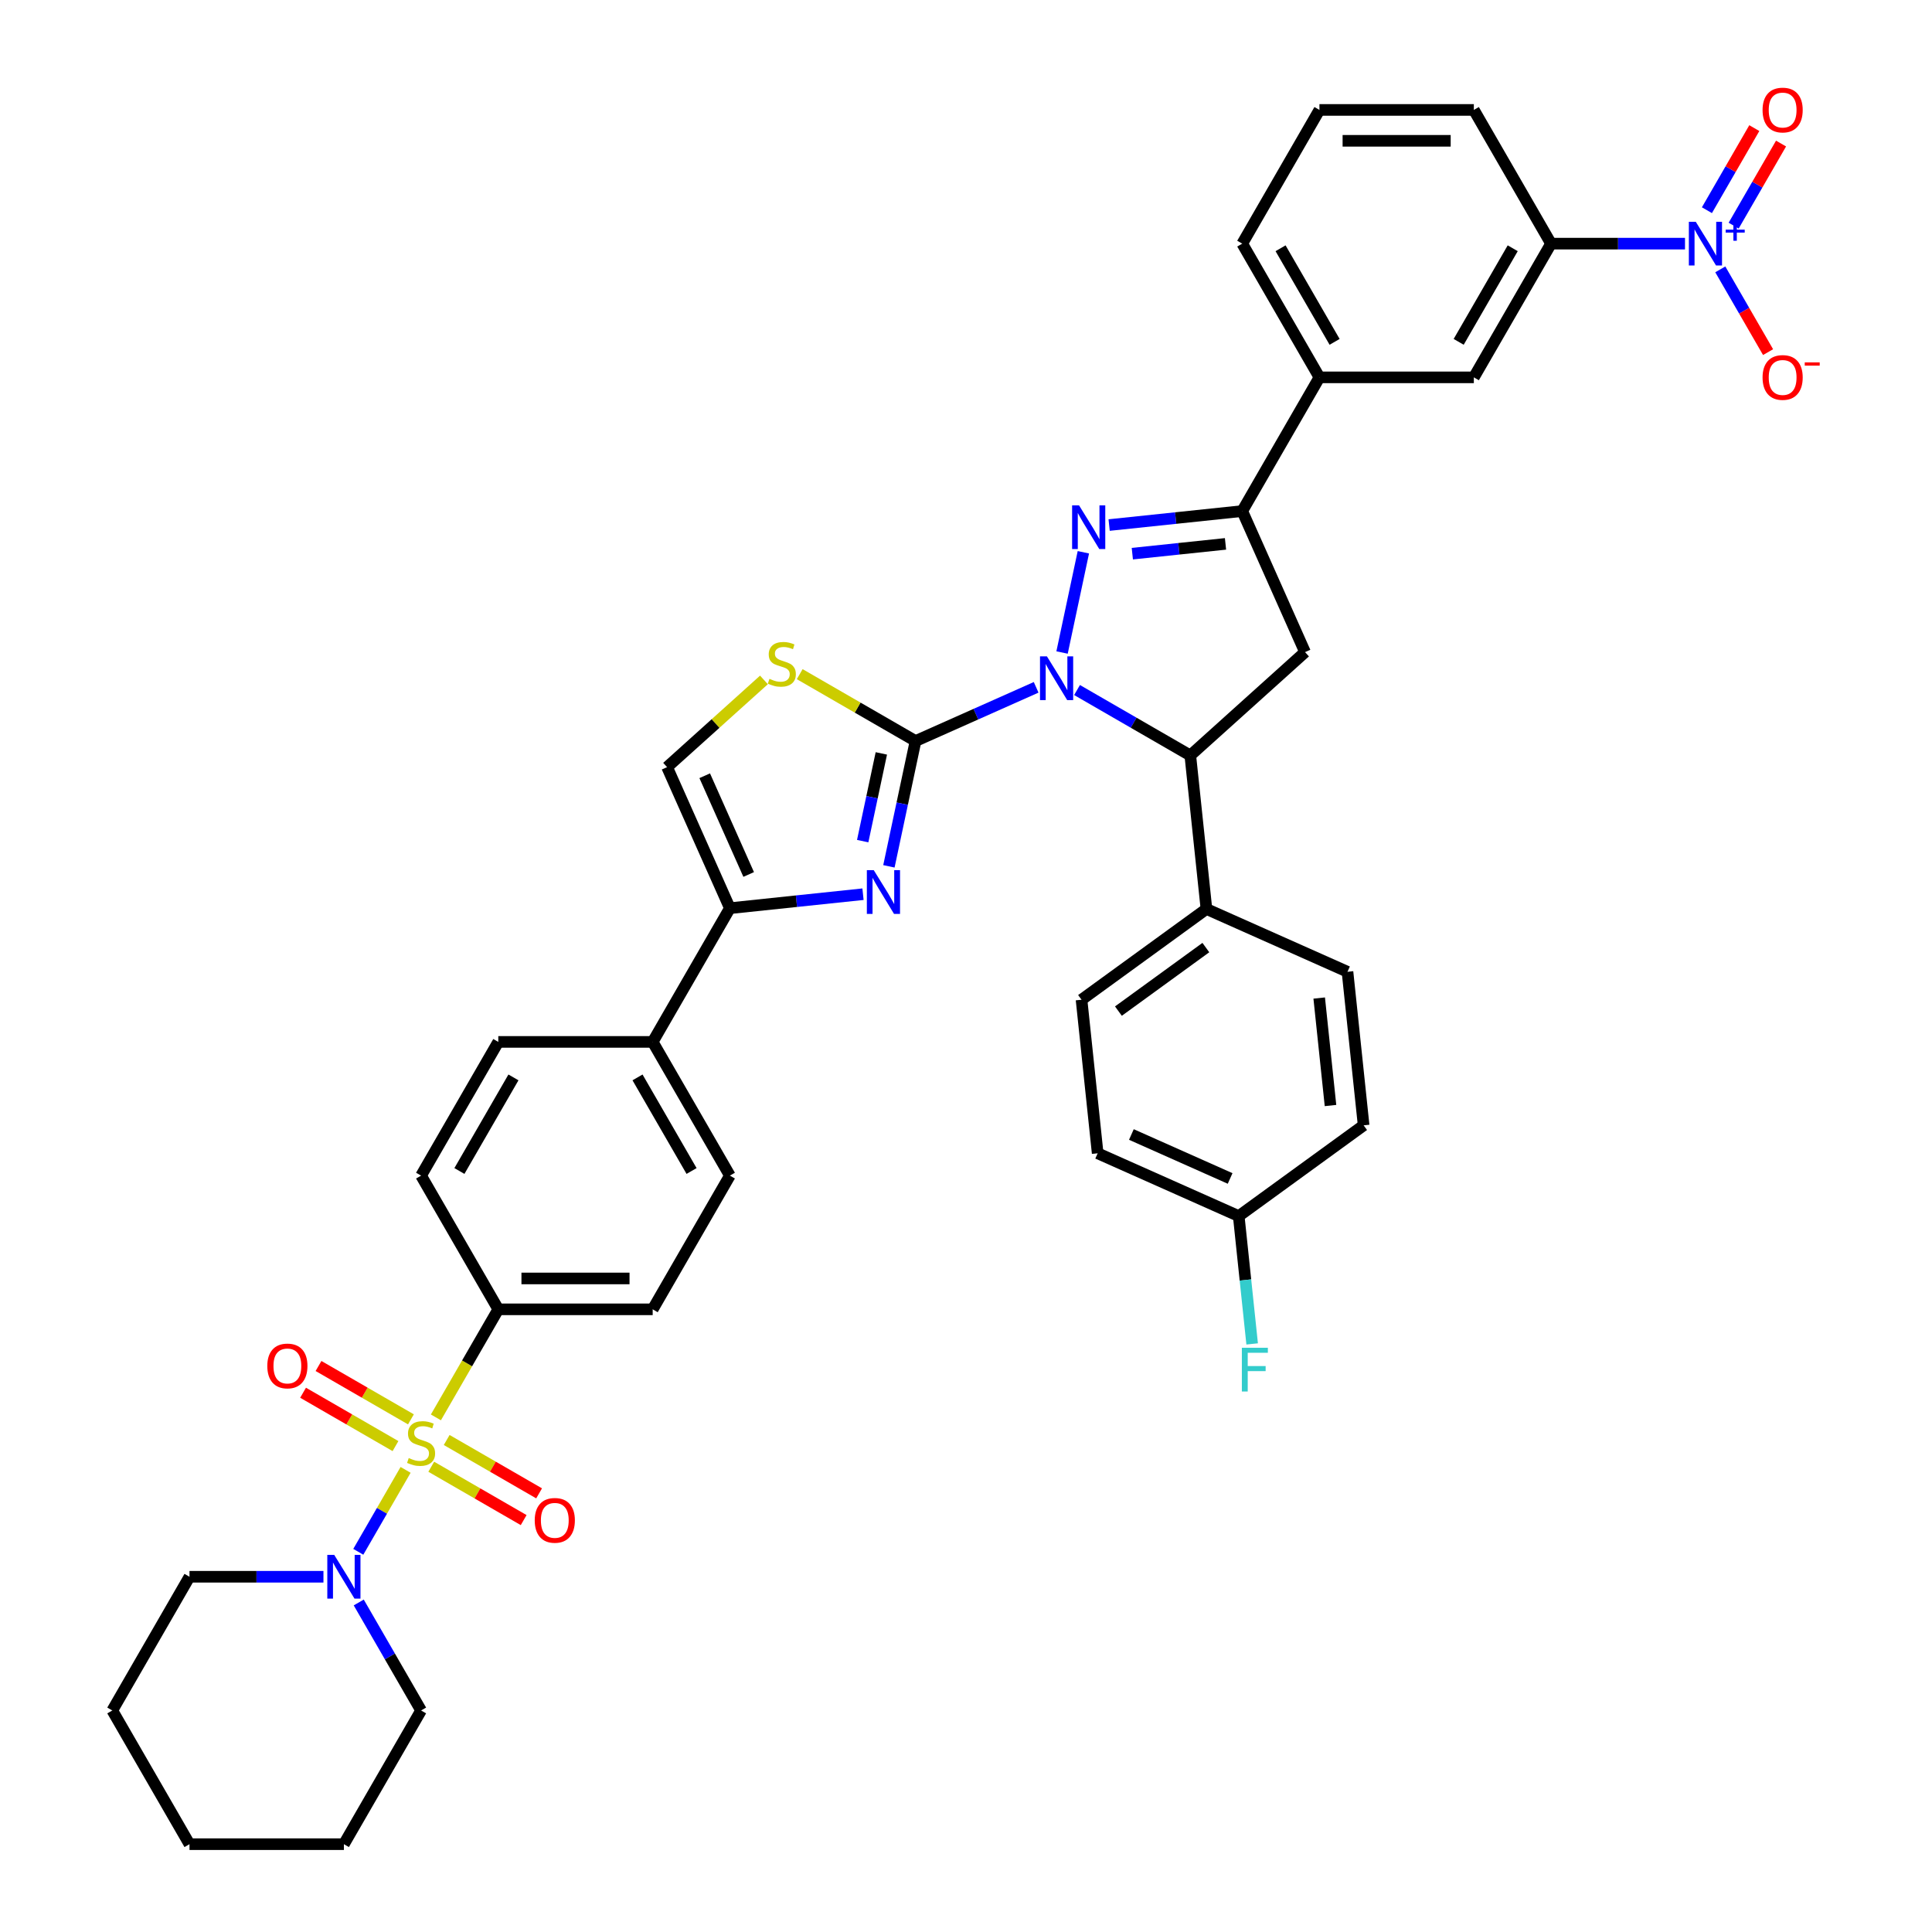 <?xml version='1.0' encoding='iso-8859-1'?>
<svg version='1.1' baseProfile='full'
              xmlns='http://www.w3.org/2000/svg'
                      xmlns:rdkit='http://www.rdkit.org/xml'
                      xmlns:xlink='http://www.w3.org/1999/xlink'
                  xml:space='preserve'
width='1000px' height='1000px' viewBox='0 0 1000 1000'>
<!-- END OF HEADER -->
<rect style='opacity:1.0;fill:#FFFFFF;stroke:none' width='1000' height='1000' x='0' y='0'> </rect>
<path class='bond-1' d='M 536.308,355.761 L 505.095,369.658' style='fill:none;fill-rule:evenodd;stroke:#0000FF;stroke-width:6px;stroke-linecap:butt;stroke-linejoin:miter;stroke-opacity:1' />
<path class='bond-1' d='M 505.095,369.658 L 473.882,383.555' style='fill:none;fill-rule:evenodd;stroke:#000000;stroke-width:6px;stroke-linecap:butt;stroke-linejoin:miter;stroke-opacity:1' />
<path class='bond-2' d='M 549.719,337.736 L 560.747,285.854' style='fill:none;fill-rule:evenodd;stroke:#0000FF;stroke-width:6px;stroke-linecap:butt;stroke-linejoin:miter;stroke-opacity:1' />
<path class='bond-6' d='M 557.47,357.159 L 586.784,374.084' style='fill:none;fill-rule:evenodd;stroke:#0000FF;stroke-width:6px;stroke-linecap:butt;stroke-linejoin:miter;stroke-opacity:1' />
<path class='bond-6' d='M 586.784,374.084 L 616.099,391.009' style='fill:none;fill-rule:evenodd;stroke:#000000;stroke-width:6px;stroke-linecap:butt;stroke-linejoin:miter;stroke-opacity:1' />
<path class='bond-0' d='M 225.624,733.635 L 241.769,705.671' style='fill:none;fill-rule:evenodd;stroke:#CCCC00;stroke-width:6px;stroke-linecap:butt;stroke-linejoin:miter;stroke-opacity:1' />
<path class='bond-0' d='M 241.769,705.671 L 257.914,677.707' style='fill:none;fill-rule:evenodd;stroke:#000000;stroke-width:6px;stroke-linecap:butt;stroke-linejoin:miter;stroke-opacity:1' />
<path class='bond-10' d='M 209.936,760.806 L 197.695,782.01' style='fill:none;fill-rule:evenodd;stroke:#CCCC00;stroke-width:6px;stroke-linecap:butt;stroke-linejoin:miter;stroke-opacity:1' />
<path class='bond-10' d='M 197.695,782.01 L 185.453,803.213' style='fill:none;fill-rule:evenodd;stroke:#0000FF;stroke-width:6px;stroke-linecap:butt;stroke-linejoin:miter;stroke-opacity:1' />
<path class='bond-15' d='M 212.697,734.653 L 188.779,720.844' style='fill:none;fill-rule:evenodd;stroke:#CCCC00;stroke-width:6px;stroke-linecap:butt;stroke-linejoin:miter;stroke-opacity:1' />
<path class='bond-15' d='M 188.779,720.844 L 164.862,707.035' style='fill:none;fill-rule:evenodd;stroke:#FF0000;stroke-width:6px;stroke-linecap:butt;stroke-linejoin:miter;stroke-opacity:1' />
<path class='bond-15' d='M 204.705,748.495 L 180.788,734.686' style='fill:none;fill-rule:evenodd;stroke:#CCCC00;stroke-width:6px;stroke-linecap:butt;stroke-linejoin:miter;stroke-opacity:1' />
<path class='bond-15' d='M 180.788,734.686 L 156.87,720.877' style='fill:none;fill-rule:evenodd;stroke:#FF0000;stroke-width:6px;stroke-linecap:butt;stroke-linejoin:miter;stroke-opacity:1' />
<path class='bond-16' d='M 223.214,759.181 L 247.132,772.99' style='fill:none;fill-rule:evenodd;stroke:#CCCC00;stroke-width:6px;stroke-linecap:butt;stroke-linejoin:miter;stroke-opacity:1' />
<path class='bond-16' d='M 247.132,772.99 L 271.049,786.799' style='fill:none;fill-rule:evenodd;stroke:#FF0000;stroke-width:6px;stroke-linecap:butt;stroke-linejoin:miter;stroke-opacity:1' />
<path class='bond-16' d='M 231.206,745.339 L 255.123,759.148' style='fill:none;fill-rule:evenodd;stroke:#CCCC00;stroke-width:6px;stroke-linecap:butt;stroke-linejoin:miter;stroke-opacity:1' />
<path class='bond-16' d='M 255.123,759.148 L 279.041,772.957' style='fill:none;fill-rule:evenodd;stroke:#FF0000;stroke-width:6px;stroke-linecap:butt;stroke-linejoin:miter;stroke-opacity:1' />
<path class='bond-3' d='M 473.882,383.555 L 466.989,415.983' style='fill:none;fill-rule:evenodd;stroke:#000000;stroke-width:6px;stroke-linecap:butt;stroke-linejoin:miter;stroke-opacity:1' />
<path class='bond-3' d='M 466.989,415.983 L 460.096,448.411' style='fill:none;fill-rule:evenodd;stroke:#0000FF;stroke-width:6px;stroke-linecap:butt;stroke-linejoin:miter;stroke-opacity:1' />
<path class='bond-3' d='M 456.18,389.961 L 451.355,412.66' style='fill:none;fill-rule:evenodd;stroke:#000000;stroke-width:6px;stroke-linecap:butt;stroke-linejoin:miter;stroke-opacity:1' />
<path class='bond-3' d='M 451.355,412.66 L 446.53,435.36' style='fill:none;fill-rule:evenodd;stroke:#0000FF;stroke-width:6px;stroke-linecap:butt;stroke-linejoin:miter;stroke-opacity:1' />
<path class='bond-8' d='M 473.882,383.555 L 443.904,366.248' style='fill:none;fill-rule:evenodd;stroke:#000000;stroke-width:6px;stroke-linecap:butt;stroke-linejoin:miter;stroke-opacity:1' />
<path class='bond-8' d='M 443.904,366.248 L 413.927,348.94' style='fill:none;fill-rule:evenodd;stroke:#CCCC00;stroke-width:6px;stroke-linecap:butt;stroke-linejoin:miter;stroke-opacity:1' />
<path class='bond-4' d='M 574.086,271.769 L 608.534,268.148' style='fill:none;fill-rule:evenodd;stroke:#0000FF;stroke-width:6px;stroke-linecap:butt;stroke-linejoin:miter;stroke-opacity:1' />
<path class='bond-4' d='M 608.534,268.148 L 642.983,264.527' style='fill:none;fill-rule:evenodd;stroke:#000000;stroke-width:6px;stroke-linecap:butt;stroke-linejoin:miter;stroke-opacity:1' />
<path class='bond-4' d='M 586.091,286.578 L 610.205,284.044' style='fill:none;fill-rule:evenodd;stroke:#0000FF;stroke-width:6px;stroke-linecap:butt;stroke-linejoin:miter;stroke-opacity:1' />
<path class='bond-4' d='M 610.205,284.044 L 634.319,281.509' style='fill:none;fill-rule:evenodd;stroke:#000000;stroke-width:6px;stroke-linecap:butt;stroke-linejoin:miter;stroke-opacity:1' />
<path class='bond-7' d='M 446.686,462.837 L 412.237,466.458' style='fill:none;fill-rule:evenodd;stroke:#0000FF;stroke-width:6px;stroke-linecap:butt;stroke-linejoin:miter;stroke-opacity:1' />
<path class='bond-7' d='M 412.237,466.458 L 377.788,470.079' style='fill:none;fill-rule:evenodd;stroke:#000000;stroke-width:6px;stroke-linecap:butt;stroke-linejoin:miter;stroke-opacity:1' />
<path class='bond-14' d='M 642.983,264.527 L 682.941,195.318' style='fill:none;fill-rule:evenodd;stroke:#000000;stroke-width:6px;stroke-linecap:butt;stroke-linejoin:miter;stroke-opacity:1' />
<path class='bond-40' d='M 642.983,264.527 L 675.488,337.534' style='fill:none;fill-rule:evenodd;stroke:#000000;stroke-width:6px;stroke-linecap:butt;stroke-linejoin:miter;stroke-opacity:1' />
<path class='bond-5' d='M 872.151,126.108 L 837.483,126.108' style='fill:none;fill-rule:evenodd;stroke:#0000FF;stroke-width:6px;stroke-linecap:butt;stroke-linejoin:miter;stroke-opacity:1' />
<path class='bond-5' d='M 837.483,126.108 L 802.816,126.108' style='fill:none;fill-rule:evenodd;stroke:#000000;stroke-width:6px;stroke-linecap:butt;stroke-linejoin:miter;stroke-opacity:1' />
<path class='bond-18' d='M 890.419,139.422 L 902.785,160.841' style='fill:none;fill-rule:evenodd;stroke:#0000FF;stroke-width:6px;stroke-linecap:butt;stroke-linejoin:miter;stroke-opacity:1' />
<path class='bond-18' d='M 902.785,160.841 L 915.151,182.26' style='fill:none;fill-rule:evenodd;stroke:#FF0000;stroke-width:6px;stroke-linecap:butt;stroke-linejoin:miter;stroke-opacity:1' />
<path class='bond-21' d='M 897.34,116.79 L 909.605,95.547' style='fill:none;fill-rule:evenodd;stroke:#0000FF;stroke-width:6px;stroke-linecap:butt;stroke-linejoin:miter;stroke-opacity:1' />
<path class='bond-21' d='M 909.605,95.547 L 921.869,74.304' style='fill:none;fill-rule:evenodd;stroke:#FF0000;stroke-width:6px;stroke-linecap:butt;stroke-linejoin:miter;stroke-opacity:1' />
<path class='bond-21' d='M 883.498,108.798 L 895.763,87.555' style='fill:none;fill-rule:evenodd;stroke:#0000FF;stroke-width:6px;stroke-linecap:butt;stroke-linejoin:miter;stroke-opacity:1' />
<path class='bond-21' d='M 895.763,87.555 L 908.027,66.312' style='fill:none;fill-rule:evenodd;stroke:#FF0000;stroke-width:6px;stroke-linecap:butt;stroke-linejoin:miter;stroke-opacity:1' />
<path class='bond-9' d='M 616.099,391.009 L 675.488,337.534' style='fill:none;fill-rule:evenodd;stroke:#000000;stroke-width:6px;stroke-linecap:butt;stroke-linejoin:miter;stroke-opacity:1' />
<path class='bond-19' d='M 616.099,391.009 L 624.452,470.487' style='fill:none;fill-rule:evenodd;stroke:#000000;stroke-width:6px;stroke-linecap:butt;stroke-linejoin:miter;stroke-opacity:1' />
<path class='bond-20' d='M 377.788,470.079 L 337.83,539.288' style='fill:none;fill-rule:evenodd;stroke:#000000;stroke-width:6px;stroke-linecap:butt;stroke-linejoin:miter;stroke-opacity:1' />
<path class='bond-41' d='M 377.788,470.079 L 345.283,397.072' style='fill:none;fill-rule:evenodd;stroke:#000000;stroke-width:6px;stroke-linecap:butt;stroke-linejoin:miter;stroke-opacity:1' />
<path class='bond-41' d='M 387.514,452.627 L 364.76,401.522' style='fill:none;fill-rule:evenodd;stroke:#000000;stroke-width:6px;stroke-linecap:butt;stroke-linejoin:miter;stroke-opacity:1' />
<path class='bond-11' d='M 395.418,351.93 L 370.351,374.501' style='fill:none;fill-rule:evenodd;stroke:#CCCC00;stroke-width:6px;stroke-linecap:butt;stroke-linejoin:miter;stroke-opacity:1' />
<path class='bond-11' d='M 370.351,374.501 L 345.283,397.072' style='fill:none;fill-rule:evenodd;stroke:#000000;stroke-width:6px;stroke-linecap:butt;stroke-linejoin:miter;stroke-opacity:1' />
<path class='bond-32' d='M 167.416,816.126 L 132.749,816.126' style='fill:none;fill-rule:evenodd;stroke:#0000FF;stroke-width:6px;stroke-linecap:butt;stroke-linejoin:miter;stroke-opacity:1' />
<path class='bond-32' d='M 132.749,816.126 L 98.081,816.126' style='fill:none;fill-rule:evenodd;stroke:#000000;stroke-width:6px;stroke-linecap:butt;stroke-linejoin:miter;stroke-opacity:1' />
<path class='bond-33' d='M 185.684,829.44 L 201.82,857.388' style='fill:none;fill-rule:evenodd;stroke:#0000FF;stroke-width:6px;stroke-linecap:butt;stroke-linejoin:miter;stroke-opacity:1' />
<path class='bond-33' d='M 201.82,857.388 L 217.955,885.336' style='fill:none;fill-rule:evenodd;stroke:#000000;stroke-width:6px;stroke-linecap:butt;stroke-linejoin:miter;stroke-opacity:1' />
<path class='bond-12' d='M 257.914,677.707 L 337.83,677.707' style='fill:none;fill-rule:evenodd;stroke:#000000;stroke-width:6px;stroke-linecap:butt;stroke-linejoin:miter;stroke-opacity:1' />
<path class='bond-12' d='M 269.901,661.724 L 325.842,661.724' style='fill:none;fill-rule:evenodd;stroke:#000000;stroke-width:6px;stroke-linecap:butt;stroke-linejoin:miter;stroke-opacity:1' />
<path class='bond-44' d='M 257.914,677.707 L 217.955,608.498' style='fill:none;fill-rule:evenodd;stroke:#000000;stroke-width:6px;stroke-linecap:butt;stroke-linejoin:miter;stroke-opacity:1' />
<path class='bond-13' d='M 802.816,126.108 L 762.858,195.318' style='fill:none;fill-rule:evenodd;stroke:#000000;stroke-width:6px;stroke-linecap:butt;stroke-linejoin:miter;stroke-opacity:1' />
<path class='bond-13' d='M 782.98,128.498 L 755.009,176.945' style='fill:none;fill-rule:evenodd;stroke:#000000;stroke-width:6px;stroke-linecap:butt;stroke-linejoin:miter;stroke-opacity:1' />
<path class='bond-43' d='M 802.816,126.108 L 762.858,56.899' style='fill:none;fill-rule:evenodd;stroke:#000000;stroke-width:6px;stroke-linecap:butt;stroke-linejoin:miter;stroke-opacity:1' />
<path class='bond-17' d='M 682.941,195.318 L 762.858,195.318' style='fill:none;fill-rule:evenodd;stroke:#000000;stroke-width:6px;stroke-linecap:butt;stroke-linejoin:miter;stroke-opacity:1' />
<path class='bond-35' d='M 682.941,195.318 L 642.983,126.108' style='fill:none;fill-rule:evenodd;stroke:#000000;stroke-width:6px;stroke-linecap:butt;stroke-linejoin:miter;stroke-opacity:1' />
<path class='bond-35' d='M 690.789,176.945 L 662.819,128.498' style='fill:none;fill-rule:evenodd;stroke:#000000;stroke-width:6px;stroke-linecap:butt;stroke-linejoin:miter;stroke-opacity:1' />
<path class='bond-26' d='M 624.452,470.487 L 559.799,517.461' style='fill:none;fill-rule:evenodd;stroke:#000000;stroke-width:6px;stroke-linecap:butt;stroke-linejoin:miter;stroke-opacity:1' />
<path class='bond-26' d='M 624.149,490.464 L 578.891,523.345' style='fill:none;fill-rule:evenodd;stroke:#000000;stroke-width:6px;stroke-linecap:butt;stroke-linejoin:miter;stroke-opacity:1' />
<path class='bond-27' d='M 624.452,470.487 L 697.459,502.992' style='fill:none;fill-rule:evenodd;stroke:#000000;stroke-width:6px;stroke-linecap:butt;stroke-linejoin:miter;stroke-opacity:1' />
<path class='bond-24' d='M 337.83,539.288 L 257.914,539.288' style='fill:none;fill-rule:evenodd;stroke:#000000;stroke-width:6px;stroke-linecap:butt;stroke-linejoin:miter;stroke-opacity:1' />
<path class='bond-25' d='M 337.83,539.288 L 377.788,608.498' style='fill:none;fill-rule:evenodd;stroke:#000000;stroke-width:6px;stroke-linecap:butt;stroke-linejoin:miter;stroke-opacity:1' />
<path class='bond-25' d='M 329.982,557.661 L 357.952,606.108' style='fill:none;fill-rule:evenodd;stroke:#000000;stroke-width:6px;stroke-linecap:butt;stroke-linejoin:miter;stroke-opacity:1' />
<path class='bond-22' d='M 217.955,608.498 L 257.914,539.288' style='fill:none;fill-rule:evenodd;stroke:#000000;stroke-width:6px;stroke-linecap:butt;stroke-linejoin:miter;stroke-opacity:1' />
<path class='bond-22' d='M 237.791,606.108 L 265.762,557.661' style='fill:none;fill-rule:evenodd;stroke:#000000;stroke-width:6px;stroke-linecap:butt;stroke-linejoin:miter;stroke-opacity:1' />
<path class='bond-23' d='M 337.83,677.707 L 377.788,608.498' style='fill:none;fill-rule:evenodd;stroke:#000000;stroke-width:6px;stroke-linecap:butt;stroke-linejoin:miter;stroke-opacity:1' />
<path class='bond-29' d='M 559.799,517.461 L 568.152,596.939' style='fill:none;fill-rule:evenodd;stroke:#000000;stroke-width:6px;stroke-linecap:butt;stroke-linejoin:miter;stroke-opacity:1' />
<path class='bond-30' d='M 697.459,502.992 L 705.813,582.47' style='fill:none;fill-rule:evenodd;stroke:#000000;stroke-width:6px;stroke-linecap:butt;stroke-linejoin:miter;stroke-opacity:1' />
<path class='bond-30' d='M 682.817,516.584 L 688.664,572.219' style='fill:none;fill-rule:evenodd;stroke:#000000;stroke-width:6px;stroke-linecap:butt;stroke-linejoin:miter;stroke-opacity:1' />
<path class='bond-28' d='M 641.159,629.444 L 705.813,582.47' style='fill:none;fill-rule:evenodd;stroke:#000000;stroke-width:6px;stroke-linecap:butt;stroke-linejoin:miter;stroke-opacity:1' />
<path class='bond-31' d='M 641.159,629.444 L 644.636,662.526' style='fill:none;fill-rule:evenodd;stroke:#000000;stroke-width:6px;stroke-linecap:butt;stroke-linejoin:miter;stroke-opacity:1' />
<path class='bond-31' d='M 644.636,662.526 L 648.113,695.609' style='fill:none;fill-rule:evenodd;stroke:#33CCCC;stroke-width:6px;stroke-linecap:butt;stroke-linejoin:miter;stroke-opacity:1' />
<path class='bond-42' d='M 641.159,629.444 L 568.152,596.939' style='fill:none;fill-rule:evenodd;stroke:#000000;stroke-width:6px;stroke-linecap:butt;stroke-linejoin:miter;stroke-opacity:1' />
<path class='bond-42' d='M 636.709,609.967 L 585.604,587.214' style='fill:none;fill-rule:evenodd;stroke:#000000;stroke-width:6px;stroke-linecap:butt;stroke-linejoin:miter;stroke-opacity:1' />
<path class='bond-38' d='M 98.081,816.126 L 58.123,885.336' style='fill:none;fill-rule:evenodd;stroke:#000000;stroke-width:6px;stroke-linecap:butt;stroke-linejoin:miter;stroke-opacity:1' />
<path class='bond-37' d='M 217.955,885.336 L 177.997,954.545' style='fill:none;fill-rule:evenodd;stroke:#000000;stroke-width:6px;stroke-linecap:butt;stroke-linejoin:miter;stroke-opacity:1' />
<path class='bond-34' d='M 762.858,56.899 L 682.941,56.899' style='fill:none;fill-rule:evenodd;stroke:#000000;stroke-width:6px;stroke-linecap:butt;stroke-linejoin:miter;stroke-opacity:1' />
<path class='bond-34' d='M 750.87,72.882 L 694.929,72.882' style='fill:none;fill-rule:evenodd;stroke:#000000;stroke-width:6px;stroke-linecap:butt;stroke-linejoin:miter;stroke-opacity:1' />
<path class='bond-36' d='M 642.983,126.108 L 682.941,56.899' style='fill:none;fill-rule:evenodd;stroke:#000000;stroke-width:6px;stroke-linecap:butt;stroke-linejoin:miter;stroke-opacity:1' />
<path class='bond-39' d='M 177.997,954.545 L 98.081,954.545' style='fill:none;fill-rule:evenodd;stroke:#000000;stroke-width:6px;stroke-linecap:butt;stroke-linejoin:miter;stroke-opacity:1' />
<path class='bond-45' d='M 58.123,885.336 L 98.081,954.545' style='fill:none;fill-rule:evenodd;stroke:#000000;stroke-width:6px;stroke-linecap:butt;stroke-linejoin:miter;stroke-opacity:1' />
<path  class='atom-0' d='M 541.886 339.734
L 549.303 351.722
Q 550.038 352.905, 551.221 355.046
Q 552.403 357.188, 552.467 357.316
L 552.467 339.734
L 555.472 339.734
L 555.472 362.367
L 552.371 362.367
L 544.412 349.26
Q 543.485 347.726, 542.494 345.968
Q 541.535 344.21, 541.247 343.666
L 541.247 362.367
L 538.306 362.367
L 538.306 339.734
L 541.886 339.734
' fill='#0000FF'/>
<path  class='atom-1' d='M 211.562 754.685
Q 211.818 754.781, 212.873 755.228
Q 213.928 755.676, 215.079 755.963
Q 216.261 756.219, 217.412 756.219
Q 219.554 756.219, 220.801 755.196
Q 222.047 754.141, 222.047 752.319
Q 222.047 751.073, 221.408 750.305
Q 220.801 749.538, 219.842 749.123
Q 218.883 748.707, 217.284 748.228
Q 215.27 747.62, 214.056 747.045
Q 212.873 746.469, 212.01 745.255
Q 211.179 744.04, 211.179 741.994
Q 211.179 739.149, 213.097 737.391
Q 215.047 735.633, 218.883 735.633
Q 221.504 735.633, 224.477 736.879
L 223.741 739.341
Q 221.024 738.222, 218.978 738.222
Q 216.773 738.222, 215.558 739.149
Q 214.343 740.044, 214.375 741.61
Q 214.375 742.825, 214.983 743.56
Q 215.622 744.296, 216.517 744.711
Q 217.444 745.127, 218.978 745.606
Q 221.024 746.246, 222.239 746.885
Q 223.454 747.524, 224.317 748.835
Q 225.212 750.114, 225.212 752.319
Q 225.212 755.452, 223.102 757.146
Q 221.024 758.808, 217.54 758.808
Q 215.526 758.808, 213.992 758.361
Q 212.489 757.945, 210.699 757.21
L 211.562 754.685
' fill='#CCCC00'/>
<path  class='atom-3' d='M 558.502 261.564
L 565.918 273.552
Q 566.653 274.735, 567.836 276.876
Q 569.019 279.018, 569.083 279.146
L 569.083 261.564
L 572.088 261.564
L 572.088 284.197
L 568.987 284.197
L 561.027 271.091
Q 560.1 269.556, 559.109 267.798
Q 558.15 266.04, 557.863 265.496
L 557.863 284.197
L 554.922 284.197
L 554.922 261.564
L 558.502 261.564
' fill='#0000FF'/>
<path  class='atom-4' d='M 452.264 450.409
L 459.68 462.397
Q 460.415 463.579, 461.598 465.721
Q 462.781 467.863, 462.845 467.991
L 462.845 450.409
L 465.85 450.409
L 465.85 473.041
L 462.749 473.041
L 454.789 459.935
Q 453.862 458.401, 452.871 456.643
Q 451.912 454.884, 451.624 454.341
L 451.624 473.041
L 448.683 473.041
L 448.683 450.409
L 452.264 450.409
' fill='#0000FF'/>
<path  class='atom-6' d='M 877.729 114.792
L 885.145 126.779
Q 885.881 127.962, 887.063 130.104
Q 888.246 132.246, 888.31 132.374
L 888.31 114.792
L 891.315 114.792
L 891.315 137.424
L 888.214 137.424
L 880.255 124.318
Q 879.328 122.784, 878.337 121.025
Q 877.378 119.267, 877.09 118.724
L 877.09 137.424
L 874.149 137.424
L 874.149 114.792
L 877.729 114.792
' fill='#0000FF'/>
<path  class='atom-6' d='M 893.214 118.871
L 897.201 118.871
L 897.201 114.673
L 898.974 114.673
L 898.974 118.871
L 903.067 118.871
L 903.067 120.391
L 898.974 120.391
L 898.974 124.61
L 897.201 124.61
L 897.201 120.391
L 893.214 120.391
L 893.214 118.871
' fill='#0000FF'/>
<path  class='atom-9' d='M 398.279 351.365
Q 398.535 351.461, 399.59 351.909
Q 400.645 352.356, 401.796 352.644
Q 402.978 352.9, 404.129 352.9
Q 406.271 352.9, 407.518 351.877
Q 408.764 350.822, 408.764 349
Q 408.764 347.753, 408.125 346.986
Q 407.518 346.219, 406.559 345.803
Q 405.6 345.387, 404.001 344.908
Q 401.987 344.301, 400.773 343.725
Q 399.59 343.15, 398.727 341.935
Q 397.896 340.72, 397.896 338.674
Q 397.896 335.829, 399.814 334.071
Q 401.764 332.313, 405.6 332.313
Q 408.221 332.313, 411.194 333.56
L 410.458 336.021
Q 407.741 334.902, 405.695 334.902
Q 403.49 334.902, 402.275 335.829
Q 401.06 336.724, 401.092 338.291
Q 401.092 339.506, 401.7 340.241
Q 402.339 340.976, 403.234 341.392
Q 404.161 341.807, 405.695 342.287
Q 407.741 342.926, 408.956 343.565
Q 410.171 344.205, 411.034 345.515
Q 411.929 346.794, 411.929 349
Q 411.929 352.132, 409.819 353.827
Q 407.741 355.489, 404.257 355.489
Q 402.243 355.489, 400.709 355.041
Q 399.206 354.626, 397.416 353.89
L 398.279 351.365
' fill='#CCCC00'/>
<path  class='atom-11' d='M 172.995 804.81
L 180.411 816.798
Q 181.146 817.98, 182.329 820.122
Q 183.512 822.264, 183.576 822.392
L 183.576 804.81
L 186.58 804.81
L 186.58 827.443
L 183.48 827.443
L 175.52 814.336
Q 174.593 812.802, 173.602 811.044
Q 172.643 809.286, 172.355 808.742
L 172.355 827.443
L 169.414 827.443
L 169.414 804.81
L 172.995 804.81
' fill='#0000FF'/>
<path  class='atom-16' d='M 138.357 707.023
Q 138.357 701.588, 141.042 698.552
Q 143.727 695.515, 148.746 695.515
Q 153.765 695.515, 156.45 698.552
Q 159.135 701.588, 159.135 707.023
Q 159.135 712.521, 156.418 715.654
Q 153.701 718.754, 148.746 718.754
Q 143.759 718.754, 141.042 715.654
Q 138.357 712.553, 138.357 707.023
M 148.746 716.197
Q 152.198 716.197, 154.052 713.896
Q 155.938 711.562, 155.938 707.023
Q 155.938 702.579, 154.052 700.342
Q 152.198 698.072, 148.746 698.072
Q 145.294 698.072, 143.408 700.31
Q 141.554 702.547, 141.554 707.023
Q 141.554 711.594, 143.408 713.896
Q 145.294 716.197, 148.746 716.197
' fill='#FF0000'/>
<path  class='atom-17' d='M 276.776 786.939
Q 276.776 781.505, 279.461 778.468
Q 282.146 775.431, 287.165 775.431
Q 292.184 775.431, 294.869 778.468
Q 297.554 781.505, 297.554 786.939
Q 297.554 792.437, 294.837 795.57
Q 292.12 798.671, 287.165 798.671
Q 282.178 798.671, 279.461 795.57
Q 276.776 792.469, 276.776 786.939
M 287.165 796.113
Q 290.617 796.113, 292.471 793.812
Q 294.357 791.478, 294.357 786.939
Q 294.357 782.496, 292.471 780.258
Q 290.617 777.988, 287.165 777.988
Q 283.713 777.988, 281.827 780.226
Q 279.973 782.464, 279.973 786.939
Q 279.973 791.51, 281.827 793.812
Q 283.713 796.113, 287.165 796.113
' fill='#FF0000'/>
<path  class='atom-19' d='M 912.301 195.382
Q 912.301 189.947, 914.986 186.91
Q 917.671 183.874, 922.69 183.874
Q 927.709 183.874, 930.394 186.91
Q 933.079 189.947, 933.079 195.382
Q 933.079 200.88, 930.362 204.012
Q 927.645 207.113, 922.69 207.113
Q 917.703 207.113, 914.986 204.012
Q 912.301 200.912, 912.301 195.382
M 922.69 204.556
Q 926.142 204.556, 927.997 202.254
Q 929.883 199.921, 929.883 195.382
Q 929.883 190.938, 927.997 188.701
Q 926.142 186.431, 922.69 186.431
Q 919.238 186.431, 917.352 188.669
Q 915.498 190.906, 915.498 195.382
Q 915.498 199.953, 917.352 202.254
Q 919.238 204.556, 922.69 204.556
' fill='#FF0000'/>
<path  class='atom-19' d='M 934.134 187.568
L 941.877 187.568
L 941.877 189.255
L 934.134 189.255
L 934.134 187.568
' fill='#FF0000'/>
<path  class='atom-22' d='M 912.301 56.962
Q 912.301 51.528, 914.986 48.491
Q 917.671 45.455, 922.69 45.455
Q 927.709 45.455, 930.394 48.491
Q 933.079 51.528, 933.079 56.962
Q 933.079 62.461, 930.362 65.593
Q 927.645 68.694, 922.69 68.694
Q 917.703 68.694, 914.986 65.593
Q 912.301 62.493, 912.301 56.962
M 922.69 66.137
Q 926.142 66.137, 927.997 63.835
Q 929.883 61.502, 929.883 56.962
Q 929.883 52.519, 927.997 50.282
Q 926.142 48.012, 922.69 48.012
Q 919.238 48.012, 917.352 50.249
Q 915.498 52.487, 915.498 56.962
Q 915.498 61.534, 917.352 63.835
Q 919.238 66.137, 922.69 66.137
' fill='#FF0000'/>
<path  class='atom-32' d='M 642.784 697.606
L 656.242 697.606
L 656.242 700.196
L 645.821 700.196
L 645.821 707.069
L 655.091 707.069
L 655.091 709.69
L 645.821 709.69
L 645.821 720.239
L 642.784 720.239
L 642.784 697.606
' fill='#33CCCC'/>
</svg>
